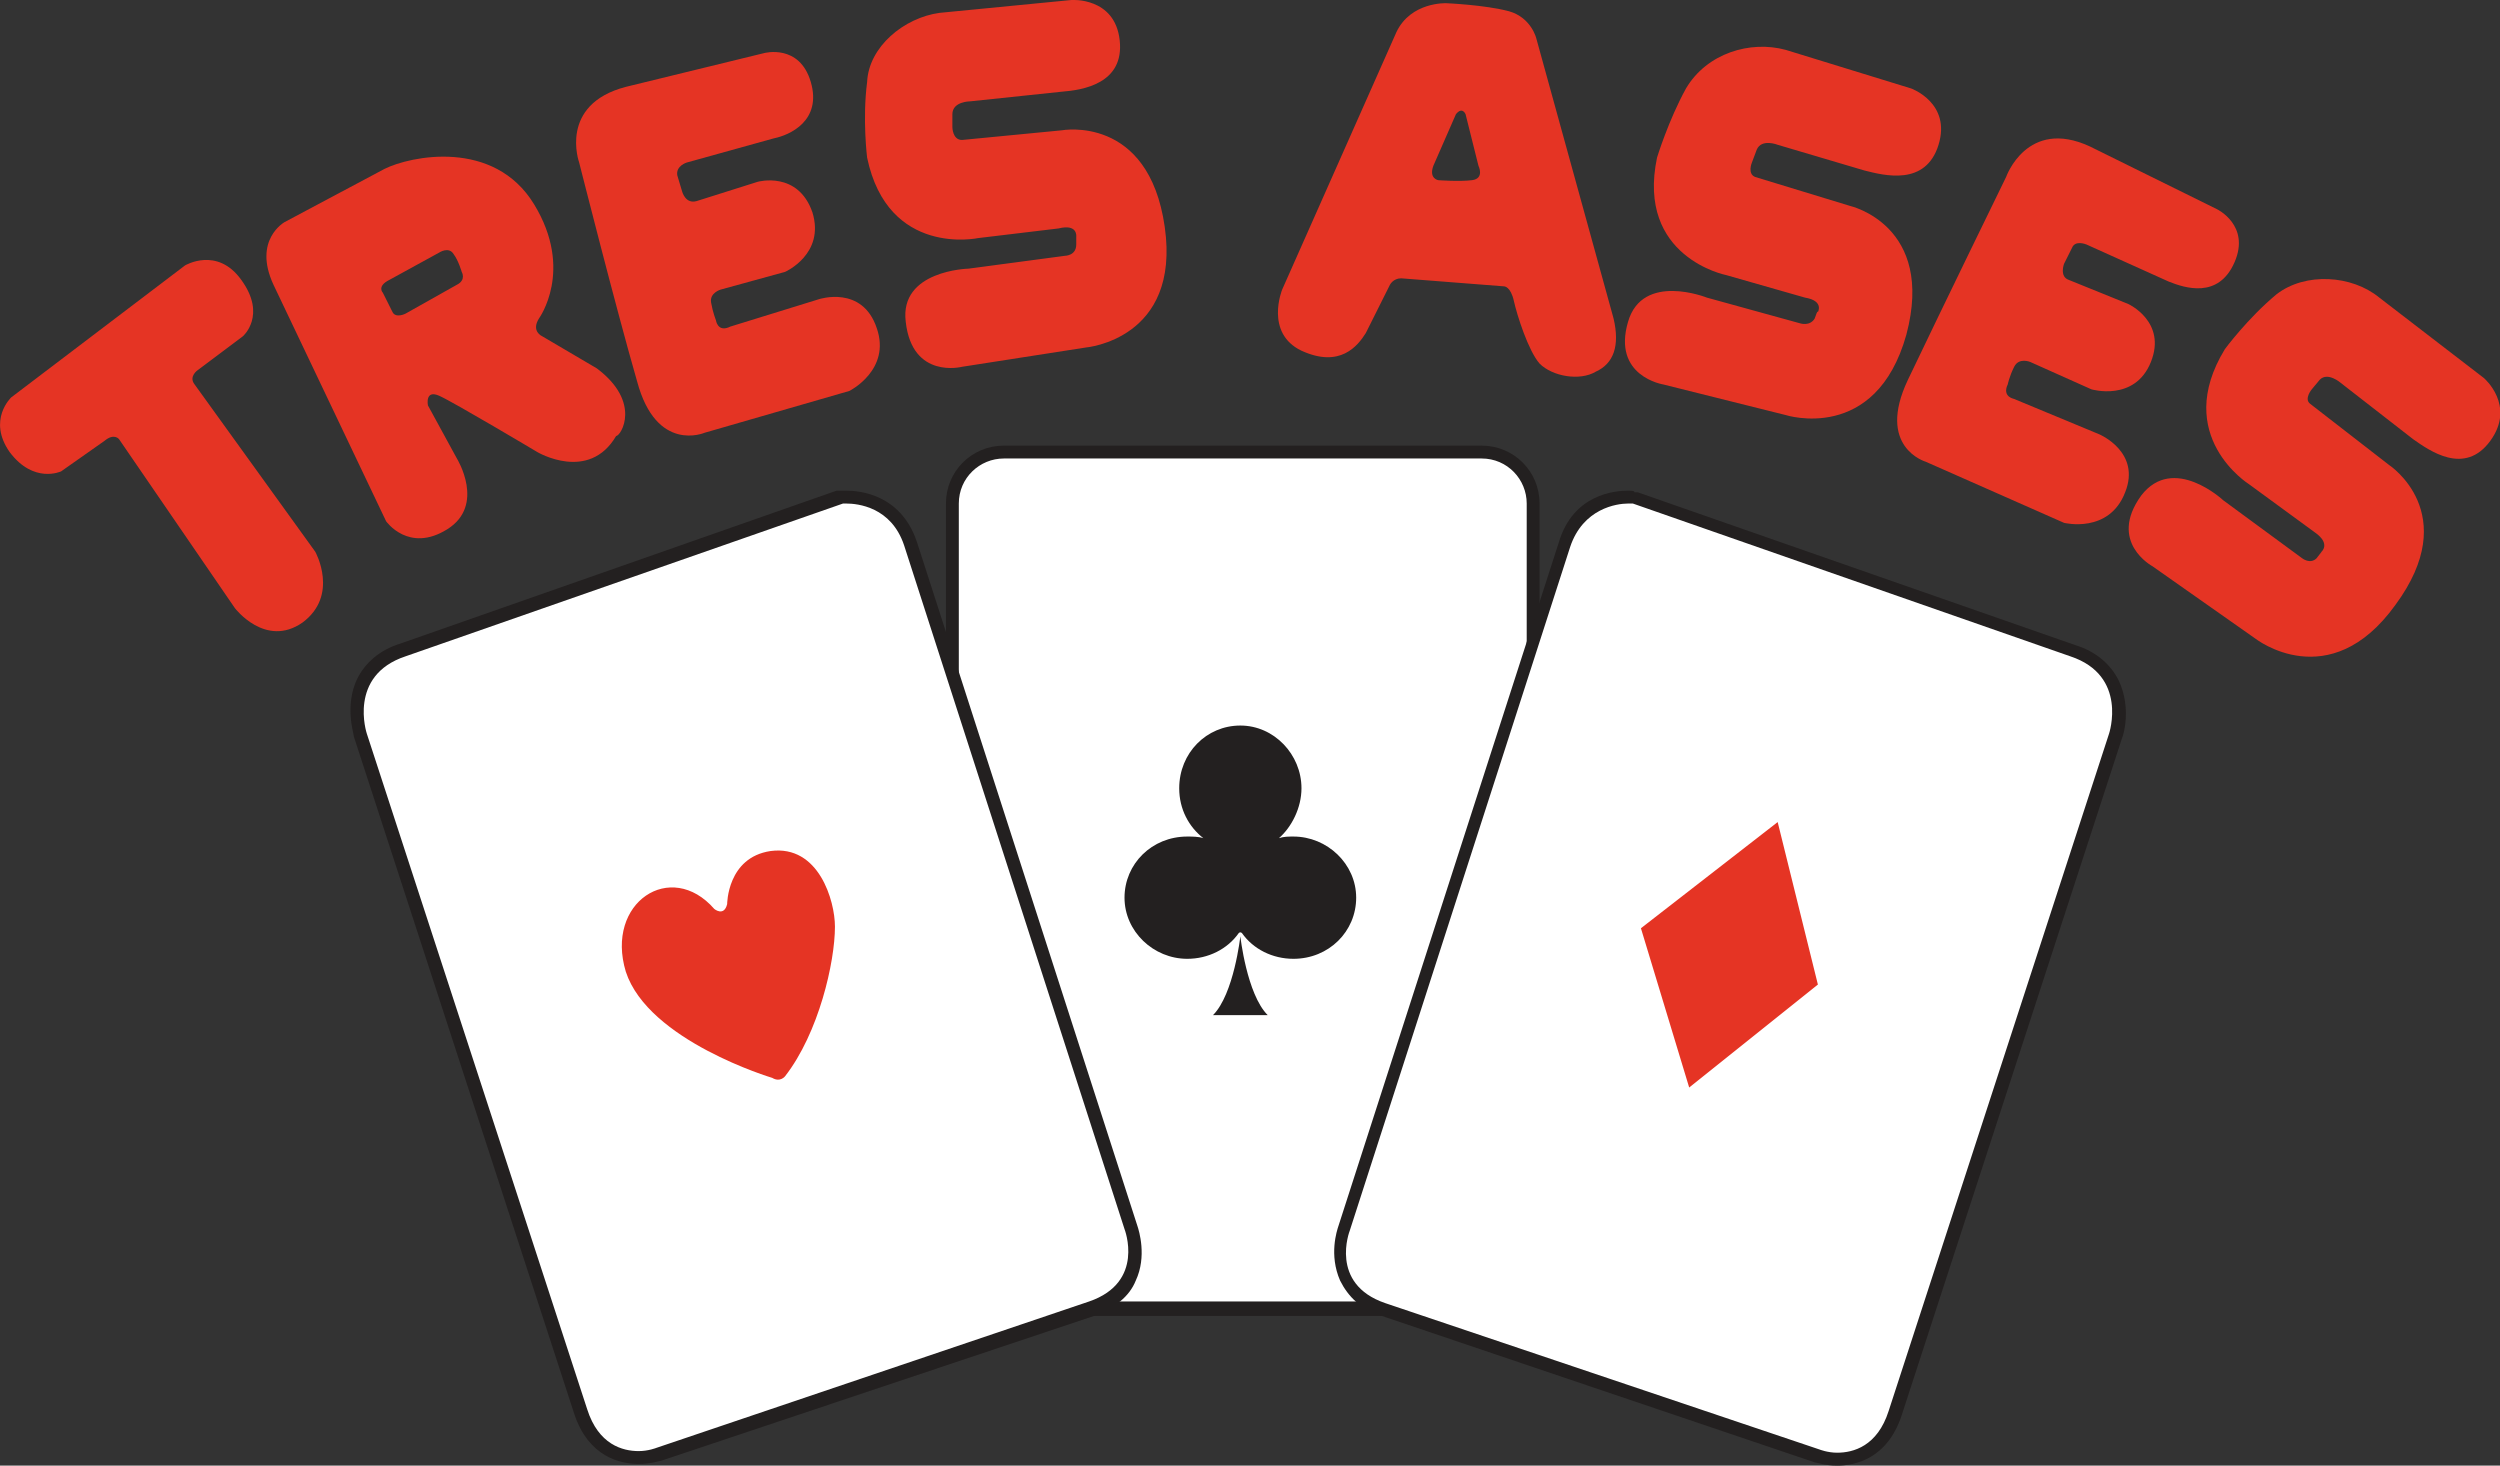 <?xml version="1.0" encoding="utf-8"?>
<!-- Generator: Adobe Illustrator 22.0.1, SVG Export Plug-In . SVG Version: 6.00 Build 0)  -->
<svg version="1.1" xmlns="http://www.w3.org/2000/svg" xmlns:xlink="http://www.w3.org/1999/xlink" x="0px" y="0px"
	 viewBox="0 0 155.4 91.1" style="enable-background:new 0 0 155.4 91.1;" xml:space="preserve">
<rect x="0" y="0" width="155.4" height="91.1" fill="#333333" stroke="none"/>
<style type="text/css">
	.st0{clip-path:url(#XMLID_148_);}
	.st1{clip-path:url(#XMLID_207_);}
	.st2{fill:#061149;}
	.st3{fill-rule:evenodd;clip-rule:evenodd;fill:#005C76;}
	.st4{fill-rule:evenodd;clip-rule:evenodd;fill:#066E8B;}
	.st5{fill-rule:evenodd;clip-rule:evenodd;fill:#0C7E9C;}
	.st6{fill-rule:evenodd;clip-rule:evenodd;fill:#0C8EA8;}
	.st7{fill-rule:evenodd;clip-rule:evenodd;fill:#72A643;}
	.st8{fill-rule:evenodd;clip-rule:evenodd;fill:#8FC150;}
	.st9{fill-rule:evenodd;clip-rule:evenodd;fill:#A7CC5C;}
	.st10{fill:#568029;}
	.st11{fill-rule:evenodd;clip-rule:evenodd;fill:#E0DCCE;}
	.st12{fill:#EDEBE3;}
	.st13{fill:#C5C5C5;}
	.st14{fill:#023138;}
	.st15{fill:none;stroke:#000000;stroke-width:0.5;stroke-miterlimit:10;}
	.st16{fill:#FFFFFF;}
	.st17{fill:none;}
	.st18{fill:#E6E6E6;}
	.st19{fill:none;stroke:#414042;stroke-width:0.968;stroke-miterlimit:10;}
	.st20{fill:none;stroke:#414042;stroke-width:2.905;stroke-miterlimit:10;}
	.st21{fill:#414042;}
	.st22{fill:none;stroke:#414042;stroke-width:0.739;stroke-miterlimit:10;}
	.st23{fill:none;stroke:#E31C25;stroke-width:0.979;stroke-miterlimit:10;}
	.st24{fill:#E31C25;}
	.st25{fill:none;stroke:#808080;stroke-width:1.853;stroke-miterlimit:10;}
	.st26{fill-rule:evenodd;clip-rule:evenodd;fill:#FF2800;}
	.st27{fill:#FF2800;}
	.st28{fill:#232020;}
	.st29{fill:#E53424;}
	.st30{fill:#FFFFFF;stroke:#231F20;stroke-width:1.387;stroke-miterlimit:10;}
	.st31{fill:#FFFFFF;stroke:#231F20;stroke-width:1.534;stroke-miterlimit:10;}
	.st32{fill:#1F130E;}
	.st33{fill-rule:evenodd;clip-rule:evenodd;fill:#FFFFFF;}
	.st34{fill:#FFFFFF;stroke:#231F20;stroke-width:1.385;stroke-miterlimit:10;}
	.st35{fill:#F2F2F2;}
	.st36{fill:#FF2300;}
	.st37{fill:none;stroke:#DCDDDE;stroke-width:3.09;stroke-miterlimit:10;}
	.st38{fill:none;stroke:#E31C25;stroke-width:2.954;stroke-miterlimit:10;}
	.st39{fill:none;stroke:#FFFFFF;stroke-width:1.097;stroke-miterlimit:10;}
	.st40{fill:#898B8E;}
	.st41{clip-path:url(#XMLID_1646_);}
	.st42{fill:#FFFFFF;stroke:#231F20;stroke-width:3.291;stroke-miterlimit:10;}
	.st43{fill:#FFFFFF;stroke:#231F20;stroke-width:3.642;stroke-miterlimit:10;}
	.st44{fill:#FFFFFF;stroke:#231F20;stroke-width:3.286;stroke-miterlimit:10;}
	.st45{fill:#DDDEDF;}
	.st46{opacity:0.6;fill:#313332;}
	.st47{fill:none;stroke:#FFFFFF;stroke-width:2.074;stroke-miterlimit:10;}
	.st48{fill:none;stroke:#FFFFFF;stroke-width:4.152;stroke-miterlimit:10;}
	.st49{fill:none;stroke:#FFFFFF;stroke-width:1.304;stroke-miterlimit:10;}
	.st50{clip-path:url(#XMLID_1648_);}
	.st51{display:none;}
	.st52{display:inline;opacity:0.46;}
	.st53{opacity:0.4;}
	.st54{fill:#00FFFF;}
	.st55{opacity:0.6;}
	.st56{fill:#6BD492;}
</style>
<g id="CuadritosFotos3">
</g>
<g id="CuadritosFotos2">
</g>
<g id="CuadritosFotos1">
</g>
<g id="Layer_1">
	<g id="XMLID_1173_">
		<g id="XMLID_1466_">
			<g id="XMLID_1472_">
				<path id="XMLID_1476_" class="st16" d="M95.2,78.1c0,1.8-1.4,3.2-3.2,3.2H62.4c-1.7,0-3.2-1.4-3.2-3.2V31.3
					c0-1.8,1.4-3.2,3.2-3.2h29.7c1.7,0,3.2,1.4,3.2,3.2V78.1z"/>
				<path id="XMLID_1473_" class="st28" d="M92.1,81.8H62.4c-2,0-3.6-1.6-3.6-3.6V31.3c0-2,1.6-3.6,3.6-3.6h29.7
					c2,0,3.6,1.6,3.6,3.6v46.8C95.6,80.1,94,81.8,92.1,81.8z M62.4,28.5c-1.5,0-2.8,1.2-2.8,2.8v46.8c0,1.5,1.2,2.8,2.8,2.8h29.7
					c1.5,0,2.8-1.2,2.8-2.8V31.3c0-1.5-1.2-2.8-2.8-2.8H62.4z"/>
			</g>
			<g id="XMLID_1467_">
				<g id="XMLID_1470_">
					<path id="XMLID_1471_" class="st28" d="M77,58c-0.7,1-1.9,1.6-3.2,1.6c-2.1,0-3.9-1.7-3.9-3.8c0-2.1,1.7-3.8,3.9-3.8
						c0.3,0,0.7,0,1,0.1l0,0c-0.9-0.7-1.5-1.8-1.5-3.1c0-2.2,1.7-3.9,3.8-3.9c2.1,0,3.8,1.8,3.8,3.9c0,1.2-0.6,2.4-1.4,3.1l0,0
						c0.3-0.1,0.6-0.1,0.9-0.1c2.1,0,3.9,1.7,3.9,3.8c0,2.1-1.7,3.8-3.9,3.8c-1.3,0-2.5-0.6-3.2-1.6C77.2,58,77.1,57.9,77,58
						C77,57.9,77,58,77,58z"/>
				</g>
				<g id="XMLID_1468_">
					<path id="XMLID_1469_" class="st28" d="M77.1,63.1h-1.7c1.3-1.3,1.7-4.9,1.7-4.9c0,0,0,0,0,0s0.4,3.6,1.7,4.9H77.1L77.1,63.1z"
						/>
				</g>
			</g>
		</g>
		<g id="XMLID_1408_">
			<g id="XMLID_1464_">
				<path id="XMLID_1465_" class="st16" d="M114.1,90.7c-0.7,0-1.2-0.2-1.2-0.2L86,81.4c-1.2-0.4-2-1.1-2.4-2
					c-0.6-1.4-0.1-2.9,0-3.1l13.7-42.5c0.9-2.7,3.3-2.9,4-2.9c0.2,0,0.3,0,0.3,0c0,0,0.1,0,0.1,0l27.2,9.5c1.2,0.4,2,1.1,2.5,2
					c0.8,1.6,0.2,3.2,0.2,3.3l-13.7,42.1C116.9,90.3,115.1,90.7,114.1,90.7L114.1,90.7z"/>
			</g>
			<g id="XMLID_1411_">
				<path id="XMLID_1446_" class="st28" d="M101.2,31.3c0.2,0,0.3,0,0.3,0l27.2,9.5c3.6,1.2,2.4,4.8,2.4,4.8l-13.7,42.1
					c-0.7,2.2-2.2,2.6-3.2,2.6c-0.6,0-1.1-0.2-1.1-0.2L86.1,81c-3.5-1.2-2.2-4.5-2.2-4.5l13.7-42.5C98.4,31.6,100.5,31.3,101.2,31.3
					 M101.2,30.5c-0.8,0-3.4,0.2-4.3,3.2L83.2,76.2c-0.1,0.3-0.6,1.8,0.1,3.4c0.5,1,1.3,1.8,2.6,2.2l26.9,9.1c0.1,0,0.6,0.2,1.4,0.2
					c1.1,0,3.1-0.4,4-3.1l13.7-42.1c0.1-0.2,0.6-1.9-0.2-3.6c-0.5-1-1.4-1.8-2.7-2.2l-27.2-9.5c-0.1,0-0.1,0-0.2,0
					C101.6,30.5,101.4,30.5,101.2,30.5L101.2,30.5z"/>
			</g>
		</g>
		<g id="XMLID_1389_">
			<polygon id="XMLID_1402_" class="st29" points="102,57.7 110.5,51.1 113,61.2 105,67.6 			"/>
		</g>
		<g id="XMLID_1328_">
			<path id="XMLID_1353_" class="st29" d="M0.7,24.7l10.8-8.2c0,0,2-1.2,3.5,0.9c1.6,2.2,0.1,3.5,0.1,3.5l-2.8,2.1
				c0,0-0.6,0.4-0.2,0.9l7.5,10.4c0,0,1.5,2.7-0.8,4.4c-2.3,1.6-4.2-0.9-4.2-0.9L7.4,27.3c0,0-0.3-0.4-0.9,0.1l-2.7,1.9
				c0,0-1.7,0.8-3.2-1.2C-0.8,26.1,0.7,24.7,0.7,24.7z"/>
		</g>
		<g id="XMLID_1232_">
			<path id="XMLID_1233_" class="st29" d="M37.1,22.9l-3.4-2c0,0-0.7-0.3-0.2-1.1c0,0,2.2-3-0.3-7.1s-7.7-3-9.3-2.2l-6.2,3.3
				c0,0-2,1.1-0.7,3.9l7,14.7c0,0,1.4,2,3.8,0.5c2.4-1.5,0.6-4.4,0.6-4.4l-1.8-3.3c0,0-0.2-1,0.7-0.6c0.9,0.4,6.1,3.5,6.1,3.5
				s3.2,1.9,4.9-1C38.6,27.1,39.9,25,37.1,22.9z M28.4,17.7l-3.2,1.8c0,0-0.6,0.3-0.8-0.1l-0.6-1.2c0,0-0.4-0.4,0.4-0.8l3.1-1.7
				c0,0,0.6-0.4,0.9,0.1c0.3,0.4,0.5,1.1,0.5,1.1S29,17.4,28.4,17.7z"/>
		</g>
		<g id="XMLID_1216_">
			<path id="XMLID_1218_" class="st29" d="M38.9,5.4l8.6-2.1c0,0,2.2-0.6,2.9,1.8c0.7,2.4-1.3,3.3-2.3,3.5l-5.4,1.5
				c0,0-0.7,0.2-0.6,0.8l0.3,1c0,0,0.2,0.8,0.9,0.6l3.8-1.2c0,0,2.5-0.7,3.4,1.9c0.8,2.6-1.7,3.7-1.7,3.7l-4,1.1
				c0,0-0.7,0.2-0.6,0.8c0.1,0.6,0.3,1.1,0.3,1.1s0.1,0.8,0.9,0.4l5.5-1.7c0,0,2.7-0.9,3.6,1.8c0.9,2.6-1.7,3.9-1.7,3.9l-9,2.6
				c0,0-3,1.3-4.2-3.2C38.3,19.2,36,10.1,36,10.1S34.7,6.5,38.9,5.4z"/>
		</g>
		<g id="XMLID_1214_">
			<path id="XMLID_1215_" class="st29" d="M129.9,9.1l7.9,3.9c0,0,2.1,1,1.1,3.3c-1,2.3-3.1,1.6-4.1,1.2l-5.1-2.3
				c0,0-0.7-0.3-0.9,0.2l-0.5,1c0,0-0.3,0.8,0.3,1l3.7,1.5c0,0,2.4,1.1,1.4,3.6c-1,2.5-3.7,1.7-3.7,1.7l-3.8-1.7c0,0-0.7-0.3-1,0.3
				c-0.3,0.6-0.4,1.1-0.4,1.1s-0.4,0.7,0.4,0.9l5.3,2.2c0,0,2.6,1.1,1.6,3.6c-1,2.6-3.8,1.9-3.8,1.9l-8.6-3.8c0,0-3.1-0.9-1.1-5.1
				c2-4.2,6.1-12.6,6.1-12.6S126,7.3,129.9,9.1z"/>
		</g>
		<g id="XMLID_1211_">
			<path id="XMLID_1212_" class="st29" d="M58.4,0.8L66.6,0c0,0,2.7-0.2,3,2.5c0.3,2.7-2.3,3.1-3.6,3.2l-5.7,0.6c0,0-1.1,0-1.1,0.8
				l0,0.8c0,0,0,0.8,0.6,0.8L66,8.1c0,0,5.4-1,6.4,6c1,7-4.9,7.5-4.9,7.5l-7.7,1.2c0,0-3.1,0.8-3.5-2.8c-0.4-3.2,3.9-3.3,3.9-3.3
				l6-0.8c0,0,0.7,0,0.7-0.7c0-0.6,0-0.5,0-0.5s0.1-0.8-1.1-0.5l-5,0.6c0,0-5.6,1.2-6.9-5c0,0-0.3-2.4,0-4.7
				C54,2.9,56.2,1.1,58.4,0.8z"/>
		</g>
		<g id="XMLID_1209_">
			<path id="XMLID_1210_" class="st29" d="M111,3.1l7.8,2.4c0,0,2.5,0.9,1.7,3.5c-0.8,2.6-3.4,1.9-4.6,1.6L110.5,9
				c0,0-1-0.4-1.3,0.3l-0.3,0.8c0,0-0.3,0.7,0.2,0.9l5.9,1.8c0,0,5.3,1.2,3.5,8c-1.9,6.8-7.5,5-7.5,5l-7.6-1.9c0,0-3.2-0.5-2.2-3.9
				c0.9-3.1,4.9-1.5,4.9-1.5l5.8,1.6c0,0,0.6,0.2,0.9-0.3c0.2-0.6,0.2-0.4,0.2-0.4s0.4-0.7-0.8-0.9l-4.9-1.4c0,0-5.6-1.1-4.3-7.3
				c0,0,0.7-2.3,1.8-4.3C106.1,3.3,108.8,2.5,111,3.1z"/>
		</g>
		<g id="XMLID_1207_">
			<path id="XMLID_1208_" class="st29" d="M147.9,18.5l6.5,5c0,0,2,1.7,0.4,3.9c-1.6,2.2-3.8,0.6-4.8-0.1l-4.5-3.5
				c0,0-0.8-0.7-1.3-0.2l-0.5,0.6c0,0-0.5,0.6-0.1,0.9l4.9,3.8c0,0,4.6,3,0.4,8.7c-4.1,5.7-8.7,2.1-8.7,2.1l-6.4-4.5
				c0,0-2.8-1.5-0.7-4.4c2-2.6,5.1,0.3,5.1,0.3l4.9,3.6c0,0,0.5,0.4,0.9,0c0.4-0.5,0.3-0.4,0.3-0.4s0.6-0.5-0.4-1.2l-4.1-3
				c0,0-4.8-3-1.5-8.4c0,0,1.4-1.9,3.2-3.4C143.3,16.9,146.2,17.1,147.9,18.5z"/>
		</g>
		<g id="XMLID_1197_">
			<path id="XMLID_1200_" class="st29" d="M100.3,19.8L95.5,2.4c0,0-0.3-1.3-1.7-1.7c-1.5-0.4-3.9-0.5-3.9-0.5S87.7,0.1,86.8,2
				l-7.1,16c0,0-1.1,2.7,1.2,3.8c2.4,1.1,3.5-0.3,4-1.1l1.5-3c0,0,0.2-0.4,0.7-0.4l6.4,0.5c0,0,0.4,0,0.6,0.9
				c0.2,0.9,0.9,3.1,1.6,3.9c0.8,0.8,2.5,1.1,3.5,0.5C100.3,22.6,100.7,21.5,100.3,19.8z M91.5,11.2c-0.8,0.1-2.1,0-2.1,0
				s-0.6-0.1-0.3-0.9l1.4-3.2c0.4-0.5,0.6,0,0.6,0l0.8,3.2C91.9,10.3,92.3,11.1,91.5,11.2z"/>
		</g>
		<g id="XMLID_1181_">
			<g id="XMLID_1194_">
				<path id="XMLID_1196_" class="st16" d="M39.7,90.7c-1,0-2.8-0.4-3.6-2.8L22.4,45.7c0-0.1-0.6-1.7,0.2-3.3c0.5-0.9,1.3-1.6,2.5-2
					l27.2-9.5c0,0,0.1,0,0.1,0c0,0,0.1,0,0.3,0c0.7,0,3.1,0.2,4,2.9l13.7,42.5c0.1,0.2,0.6,1.6,0,3.1c-0.4,0.9-1.2,1.6-2.4,2
					L41,90.5C41,90.5,40.4,90.7,39.7,90.7z"/>
			</g>
			<g id="XMLID_1188_">
				<path id="XMLID_1190_" class="st28" d="M52.6,31.3c0.7,0,2.8,0.2,3.6,2.6l13.7,42.5c0,0,1.3,3.3-2.2,4.5l-26.9,9.1
					c0,0-0.5,0.2-1.1,0.2c-1,0-2.5-0.4-3.2-2.6L22.8,45.6c0,0-1.2-3.6,2.4-4.8l27.2-9.5C52.4,31.3,52.5,31.3,52.6,31.3 M52.6,30.5
					c-0.2,0-0.3,0-0.4,0c-0.1,0-0.1,0-0.2,0L24.9,40c-1.3,0.4-2.2,1.2-2.7,2.2c-0.8,1.7-0.2,3.4-0.2,3.6l13.7,42.1
					c0.9,2.7,2.9,3.1,4,3.1c0.8,0,1.3-0.2,1.4-0.2L68,81.8c1.3-0.5,2.2-1.2,2.6-2.2c0.7-1.5,0.2-3.1,0.1-3.4L57,33.7
					C56,30.7,53.4,30.5,52.6,30.5L52.6,30.5z"/>
			</g>
		</g>
		<g id="XMLID_1174_">
			<path id="XMLID_1175_" class="st29" d="M44.4,56.5c0,0,0.6,0.5,0.8-0.3c0,0,0-2.9,2.7-3.3c3-0.4,4,3.1,4,4.7c0,2.2-1,6.6-3.1,9.3
				c0,0-0.3,0.4-0.8,0.1c0,0-7.7-2.3-9.1-6.6C37.6,56.1,41.7,53.4,44.4,56.5z"/>
		</g>
	</g>
</g>
<g id="Grilla" class="st51">
</g>
</svg>
